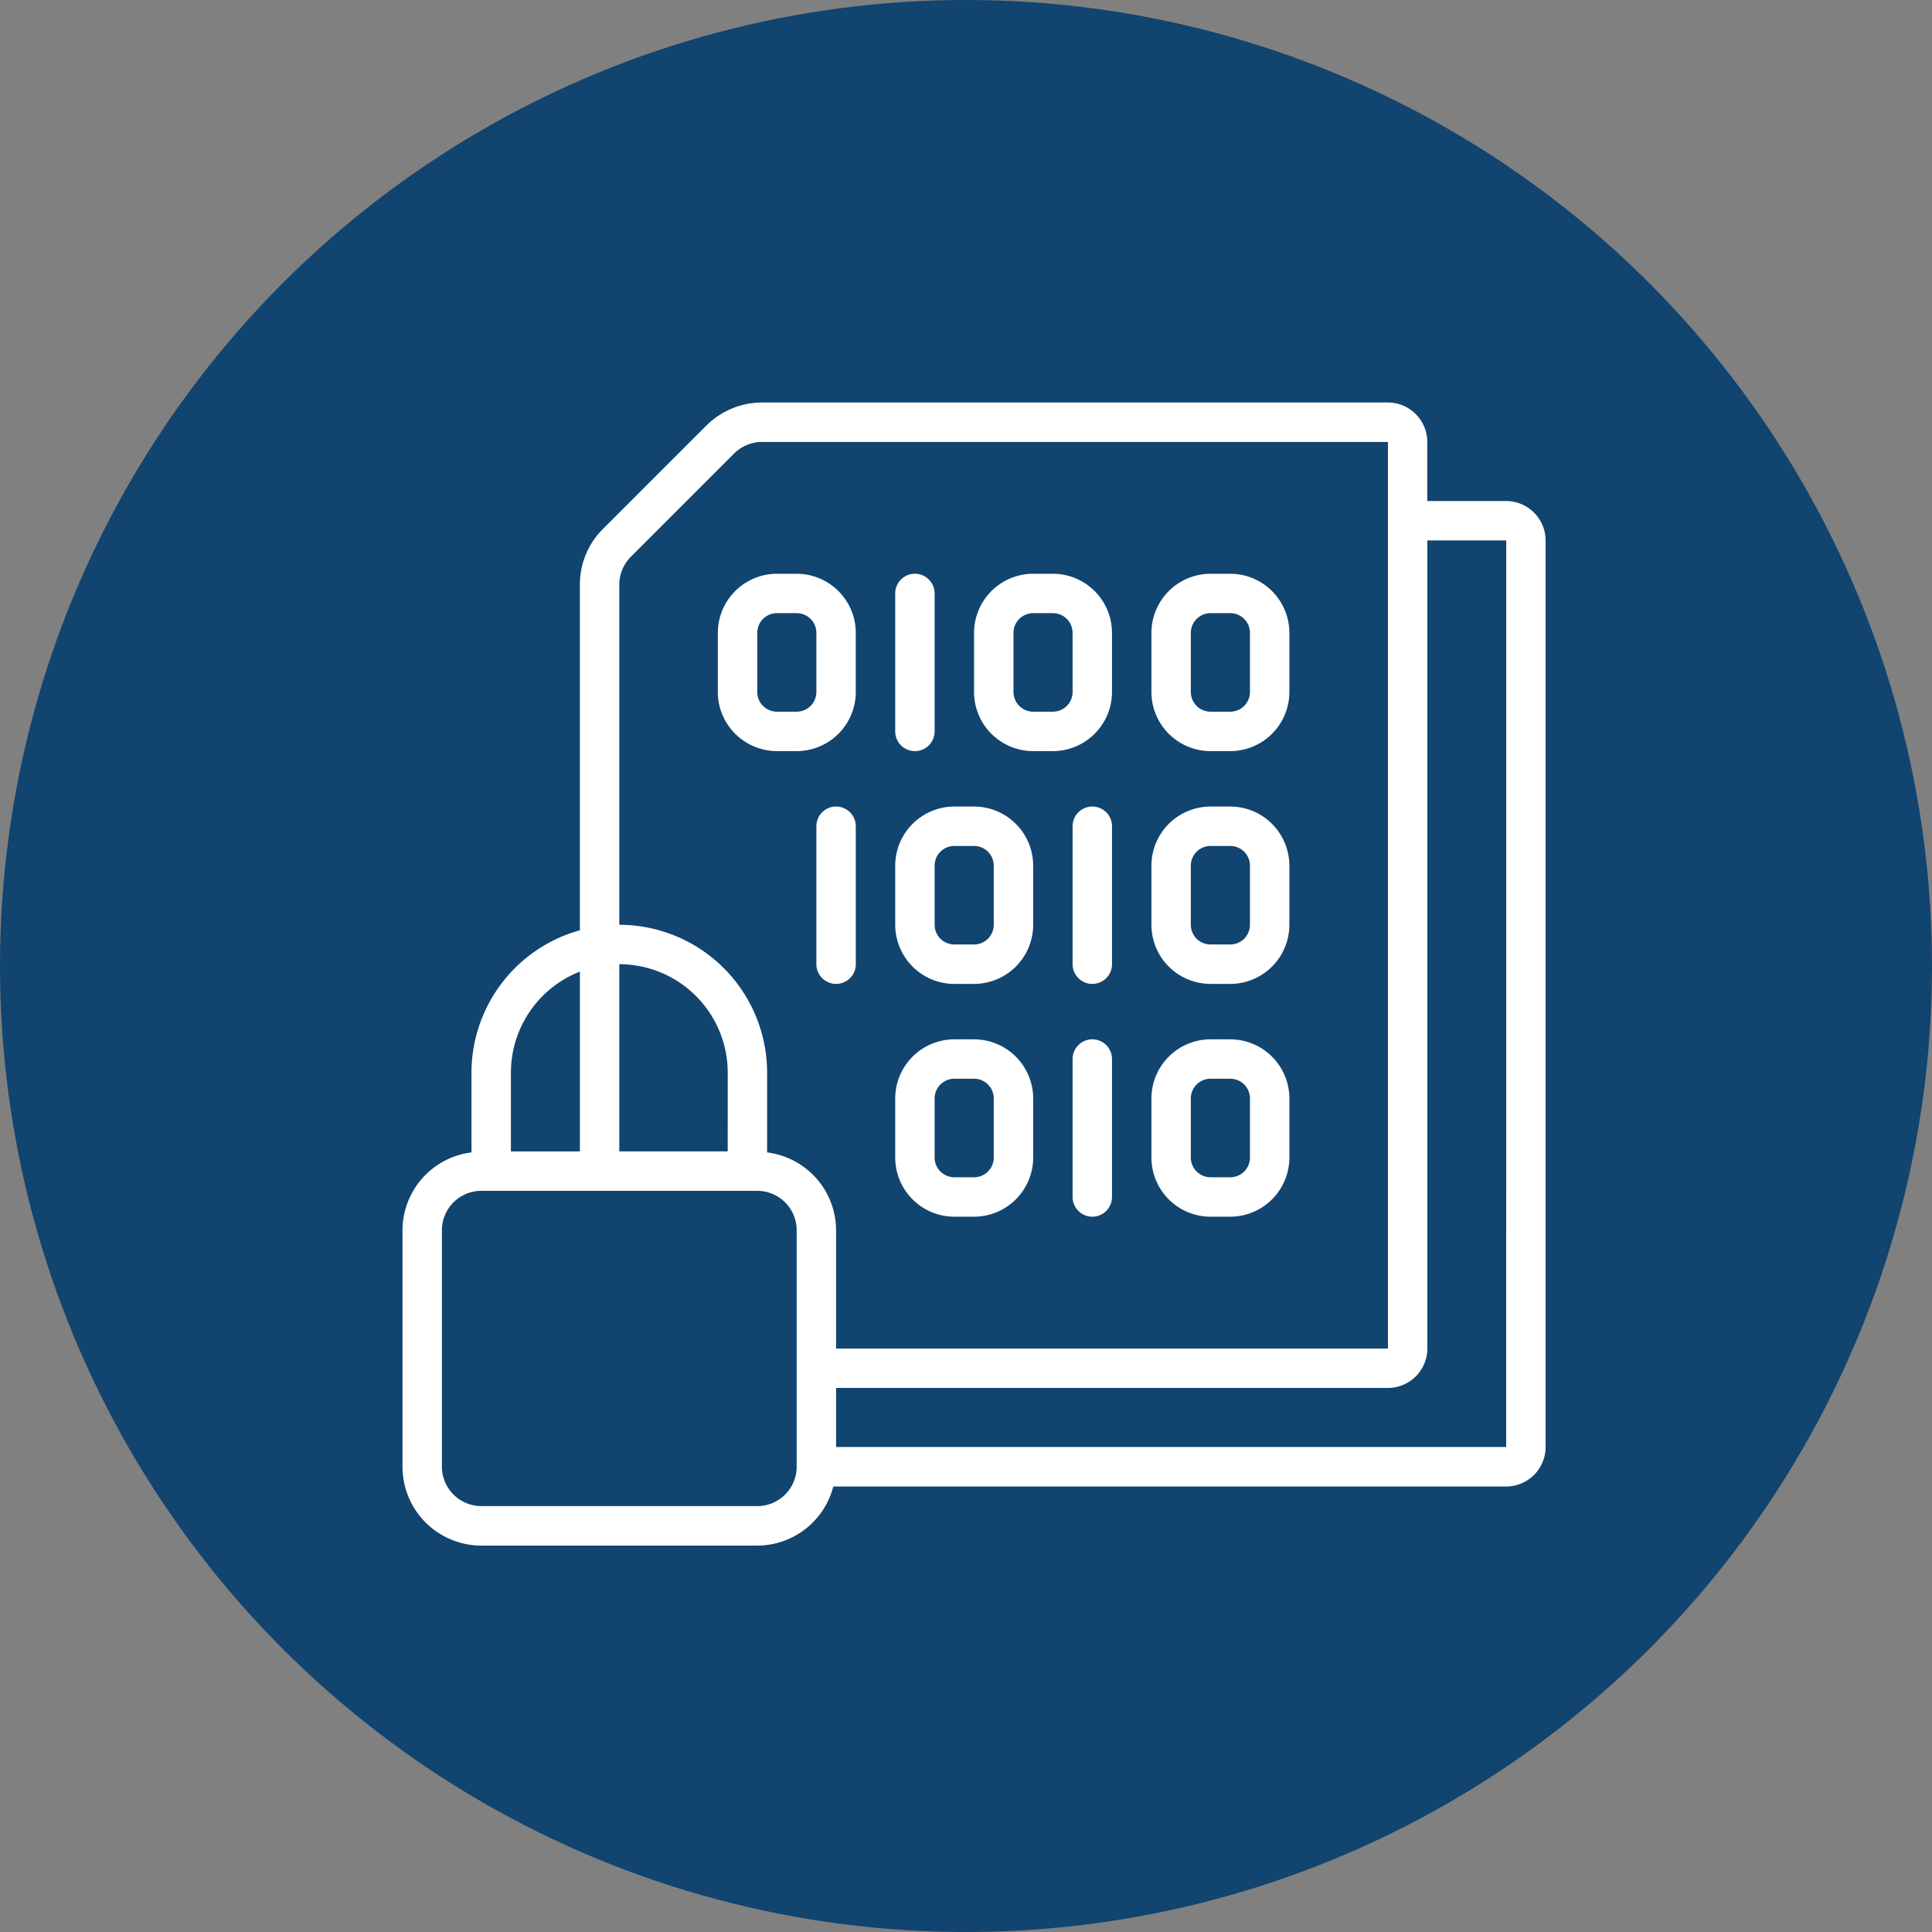 <svg xmlns="http://www.w3.org/2000/svg" xmlns:xlink="http://www.w3.org/1999/xlink" width="120" height="120" viewBox="0 0 120 120">
  <rect x="0" y="0" width="120" height="120" fill="#808080" stroke="none"/>
  <defs>
    <clipPath id="clip-path">
      <rect id="Rectangle_6" data-name="Rectangle 6" width="71" height="71" fill="none"/>
    </clipPath>
  </defs>
  <g id="_05-ic-legacy-systems" data-name="05-ic-legacy-systems" transform="translate(-325 -214)">
    <circle id="Ellipse_1" data-name="Ellipse 1" cx="60" cy="60" r="60" transform="translate(325 214)" fill="#11446f"/>
    <g id="Group_10" data-name="Group 10" transform="translate(350 239)">
      <g id="Group_9" data-name="Group 9" clip-path="url(#clip-path)">
        <path id="Path_25" data-name="Path 25" d="M68.552,6.121h-4.9V2.448A2.451,2.451,0,0,0,61.207,0H22.331a4.927,4.927,0,0,0-3.462,1.435L12.452,7.852a4.862,4.862,0,0,0-1.435,3.462V32.781a9.189,9.189,0,0,0-6.733,8.839v4.958A4.887,4.887,0,0,0,0,51.414V66.1A4.9,4.9,0,0,0,4.9,71H22.035a4.891,4.891,0,0,0,4.723-3.672H68.552A2.451,2.451,0,0,0,71,64.879V8.569a2.451,2.451,0,0,0-2.448-2.448M13.466,11.314a2.467,2.467,0,0,1,.717-1.731L20.6,3.166a2.464,2.464,0,0,1,1.731-.717H61.207v56.31H26.931V51.414a4.887,4.887,0,0,0-4.284-4.835V41.621a9.191,9.191,0,0,0-9.181-9.181Zm6.733,35.2H13.466V34.888A6.741,6.741,0,0,1,20.2,41.621Zm-13.465-4.9a6.739,6.739,0,0,1,4.284-6.265V46.517H6.733Zm15.3,26.931H4.9A2.451,2.451,0,0,1,2.448,66.1V51.414A2.451,2.451,0,0,1,4.9,48.965H22.035a2.451,2.451,0,0,1,2.448,2.448v8.563s0,0,0,.006,0,0,0,.006V66.1a2.451,2.451,0,0,1-2.448,2.448m46.517-3.672H26.931V61.207H61.207a2.451,2.451,0,0,0,2.448-2.448V8.569h4.9Z" fill="#fff"/>
        <path id="Path_26" data-name="Path 26" d="M205.907,120.837h1.224a3.676,3.676,0,0,0,3.672-3.672v-3.672a3.676,3.676,0,0,0-3.672-3.672h-1.224a3.676,3.676,0,0,0-3.672,3.672v3.672a3.676,3.676,0,0,0,3.672,3.672m-1.224-7.345a1.225,1.225,0,0,1,1.224-1.224h1.224a1.225,1.225,0,0,1,1.224,1.224v3.672a1.225,1.225,0,0,1-1.224,1.224h-1.224a1.225,1.225,0,0,1-1.224-1.224Z" transform="translate(-182.649 -99.184)" fill="#fff"/>
        <path id="Path_27" data-name="Path 27" d="M370.223,120.837h1.224a3.676,3.676,0,0,0,3.672-3.672v-3.672a3.676,3.676,0,0,0-3.672-3.672h-1.224a3.676,3.676,0,0,0-3.672,3.672v3.672a3.676,3.676,0,0,0,3.672,3.672M369,113.492a1.225,1.225,0,0,1,1.224-1.224h1.224a1.225,1.225,0,0,1,1.224,1.224v3.672a1.225,1.225,0,0,1-1.224,1.224h-1.224A1.225,1.225,0,0,1,369,117.165Z" transform="translate(-331.051 -99.184)" fill="#fff"/>
        <path id="Path_28" data-name="Path 28" d="M483.981,120.837h1.224a3.676,3.676,0,0,0,3.672-3.672v-3.672a3.676,3.676,0,0,0-3.672-3.672h-1.224a3.676,3.676,0,0,0-3.672,3.672v3.672a3.676,3.676,0,0,0,3.672,3.672m-1.224-7.345a1.225,1.225,0,0,1,1.224-1.224h1.224a1.225,1.225,0,0,1,1.224,1.224v3.672a1.225,1.225,0,0,1-1.224,1.224h-1.224a1.225,1.225,0,0,1-1.224-1.224Z" transform="translate(-433.792 -99.184)" fill="#fff"/>
        <path id="Path_29" data-name="Path 29" d="M317.216,120.837a1.224,1.224,0,0,0,1.224-1.224v-8.569a1.224,1.224,0,1,0-2.448,0v8.569a1.224,1.224,0,0,0,1.224,1.224" transform="translate(-285.389 -99.184)" fill="#fff"/>
        <path id="Path_30" data-name="Path 30" d="M483.981,270.131h1.224a3.676,3.676,0,0,0,3.672-3.672v-3.672a3.676,3.676,0,0,0-3.672-3.672h-1.224a3.676,3.676,0,0,0-3.672,3.672v3.672a3.676,3.676,0,0,0,3.672,3.672m-1.224-7.345a1.225,1.225,0,0,1,1.224-1.224h1.224a1.225,1.225,0,0,1,1.224,1.224v3.672a1.225,1.225,0,0,1-1.224,1.224h-1.224a1.225,1.225,0,0,1-1.224-1.224Z" transform="translate(-433.792 -234.019)" fill="#fff"/>
        <path id="Path_31" data-name="Path 31" d="M319.665,270.131h1.224a3.676,3.676,0,0,0,3.673-3.672v-3.672a3.676,3.676,0,0,0-3.673-3.672h-1.224a3.676,3.676,0,0,0-3.672,3.672v3.672a3.676,3.676,0,0,0,3.672,3.672m-1.224-7.345a1.225,1.225,0,0,1,1.224-1.224h1.224a1.225,1.225,0,0,1,1.224,1.224v3.672a1.225,1.225,0,0,1-1.224,1.224h-1.224a1.225,1.225,0,0,1-1.224-1.224Z" transform="translate(-285.389 -234.019)" fill="#fff"/>
        <path id="Path_32" data-name="Path 32" d="M430.973,259.114a1.224,1.224,0,0,0-1.224,1.224v8.569a1.224,1.224,0,0,0,2.448,0v-8.569a1.224,1.224,0,0,0-1.224-1.224" transform="translate(-388.128 -234.019)" fill="#fff"/>
        <path id="Path_33" data-name="Path 33" d="M266.657,259.114a1.224,1.224,0,0,0-1.224,1.224v8.569a1.224,1.224,0,0,0,2.448,0v-8.569a1.224,1.224,0,0,0-1.224-1.224" transform="translate(-239.726 -234.019)" fill="#fff"/>
        <path id="Path_34" data-name="Path 34" d="M483.981,419.431h1.224a3.676,3.676,0,0,0,3.672-3.672v-3.672a3.676,3.676,0,0,0-3.672-3.672h-1.224a3.676,3.676,0,0,0-3.672,3.672v3.672a3.676,3.676,0,0,0,3.672,3.672m-1.224-7.345a1.225,1.225,0,0,1,1.224-1.224h1.224a1.225,1.225,0,0,1,1.224,1.224v3.672a1.225,1.225,0,0,1-1.224,1.224h-1.224a1.225,1.225,0,0,1-1.224-1.224Z" transform="translate(-433.792 -368.86)" fill="#fff"/>
        <path id="Path_35" data-name="Path 35" d="M319.665,419.431h1.224a3.676,3.676,0,0,0,3.673-3.672v-3.672a3.676,3.676,0,0,0-3.673-3.672h-1.224a3.676,3.676,0,0,0-3.672,3.672v3.672a3.676,3.676,0,0,0,3.672,3.672m-1.224-7.345a1.225,1.225,0,0,1,1.224-1.224h1.224a1.225,1.225,0,0,1,1.224,1.224v3.672a1.225,1.225,0,0,1-1.224,1.224h-1.224a1.225,1.225,0,0,1-1.224-1.224Z" transform="translate(-285.389 -368.86)" fill="#fff"/>
        <path id="Path_36" data-name="Path 36" d="M430.973,408.414a1.224,1.224,0,0,0-1.224,1.224v8.569a1.224,1.224,0,0,0,2.448,0v-8.569a1.224,1.224,0,0,0-1.224-1.224" transform="translate(-388.128 -368.86)" fill="#fff"/>
      </g>
    </g>
  </g>
</svg>
